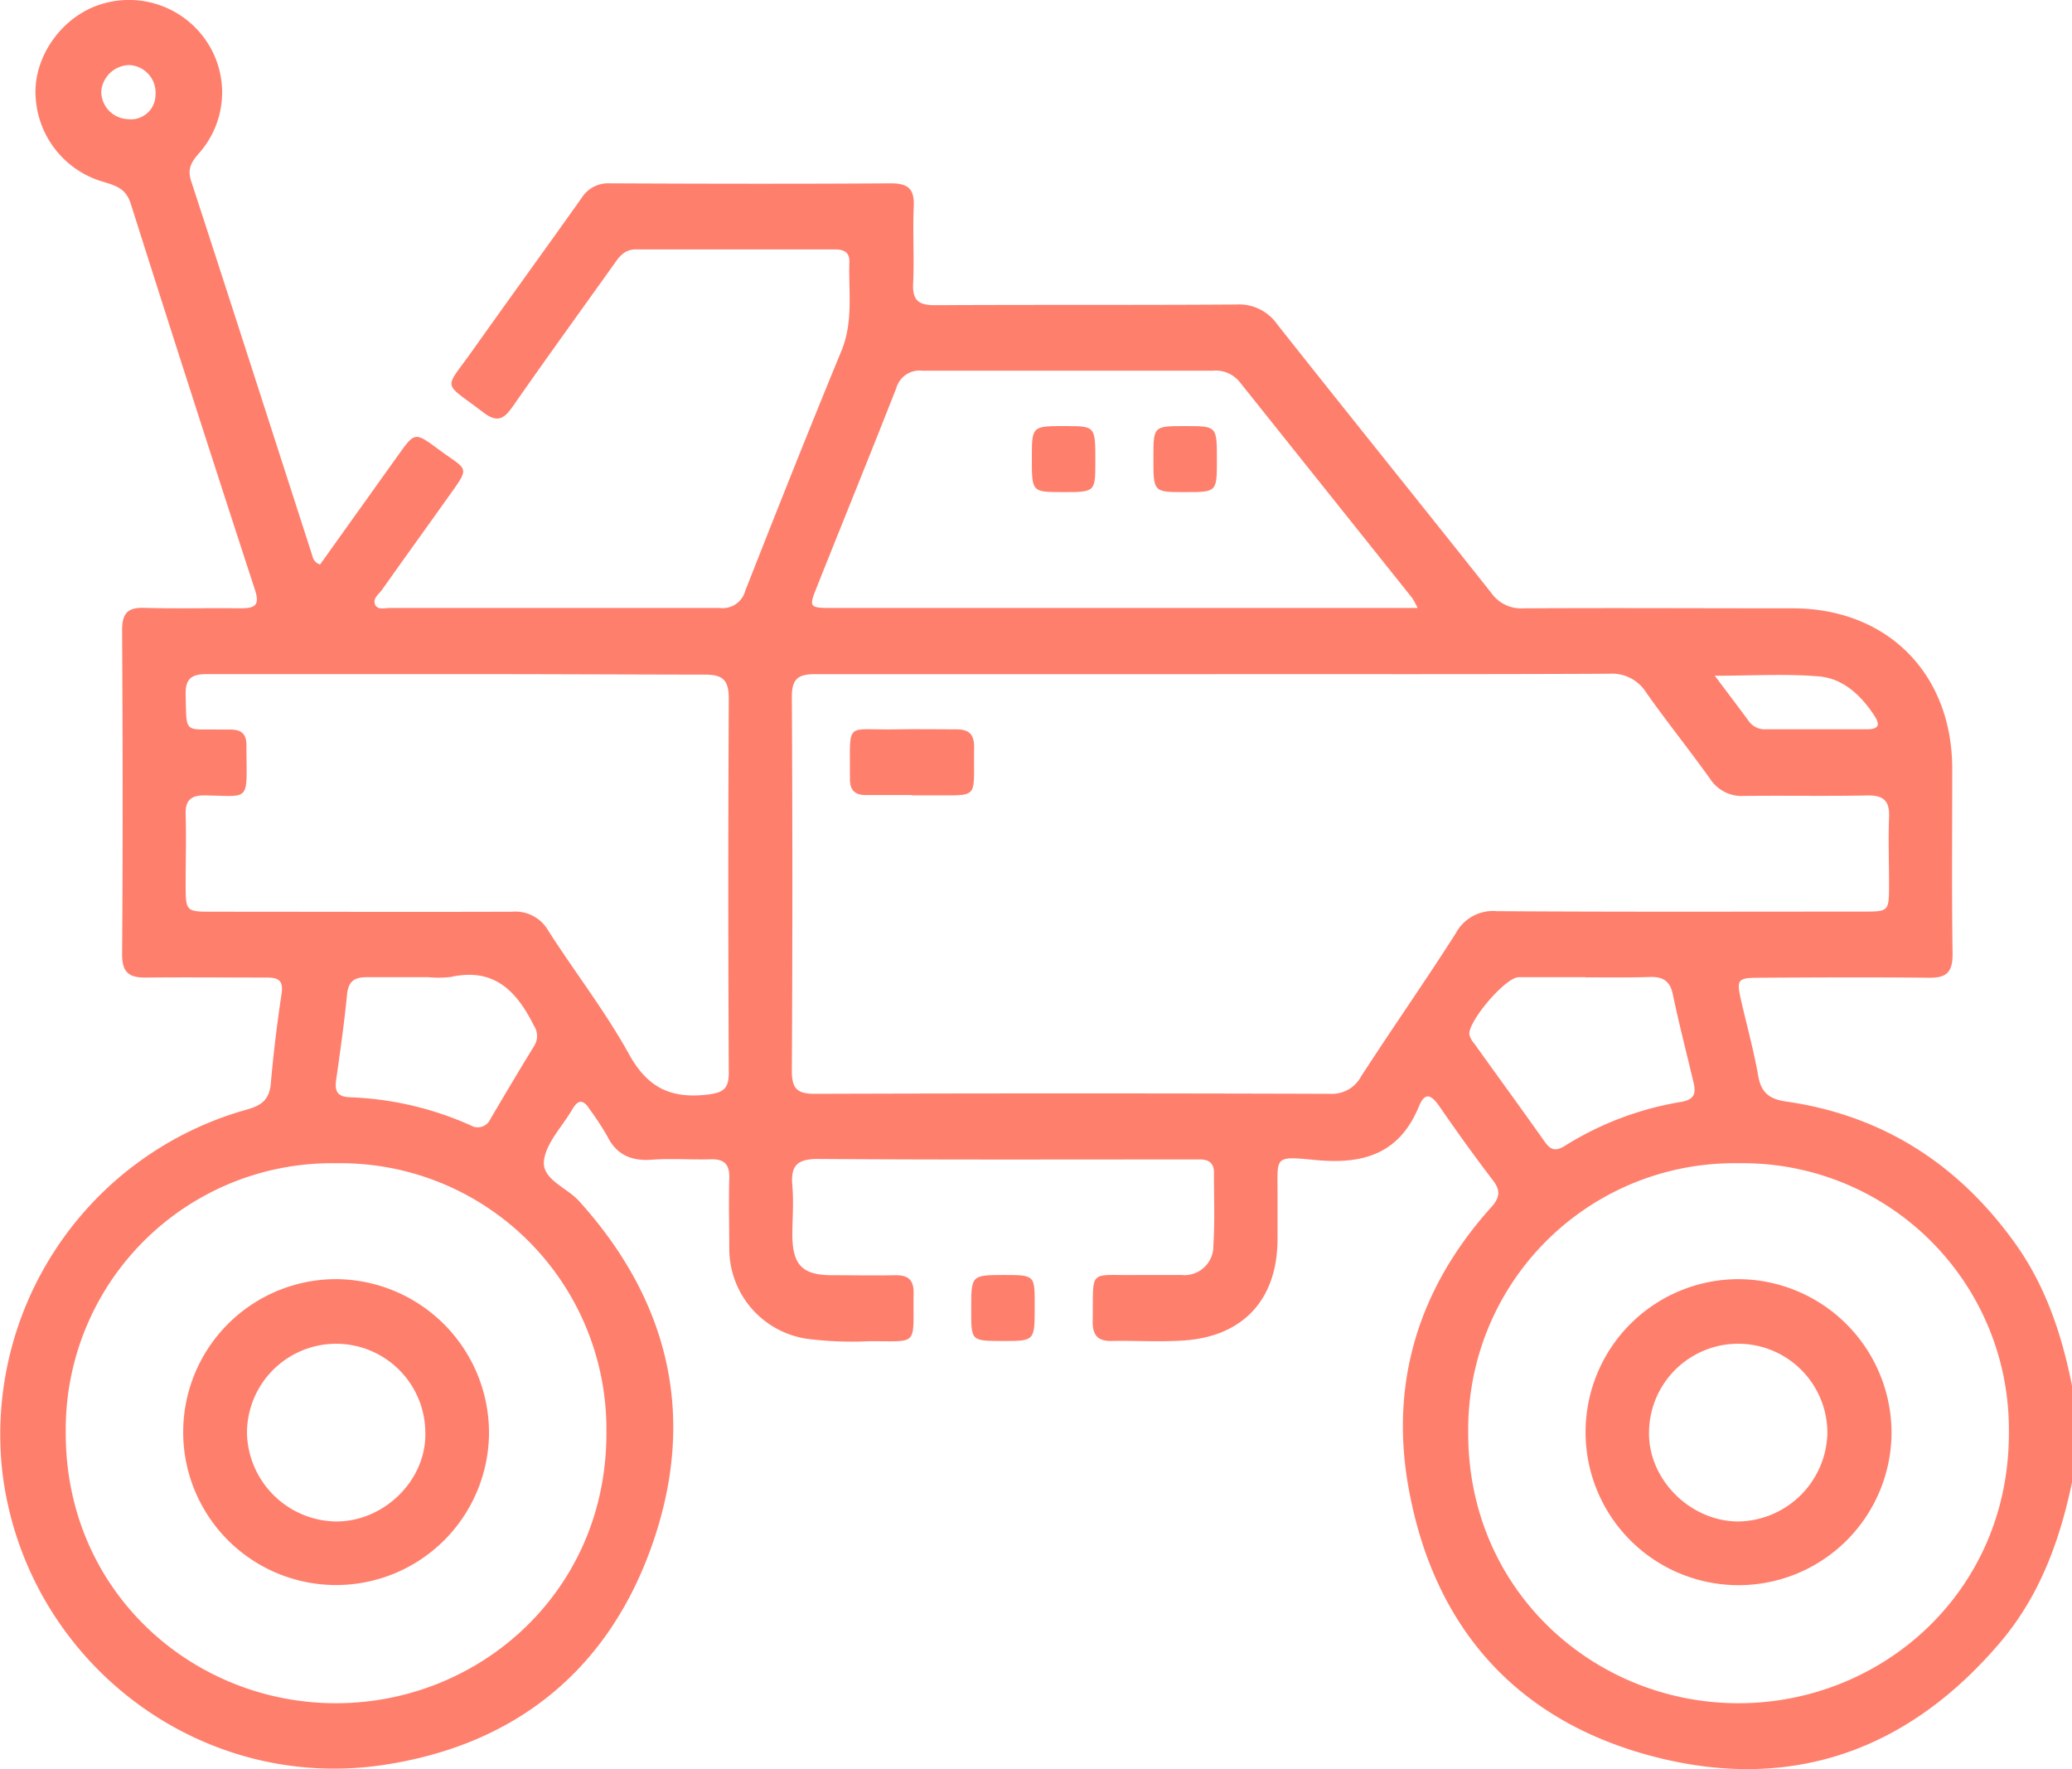 <svg xmlns="http://www.w3.org/2000/svg" viewBox="0 0 300 256.09"><defs><style>.cls-1{fill:#ff7f6d;}</style></defs><title>vehiclemods</title><g id="Layer_2" data-name="Layer 2"><g id="Layer_1-2" data-name="Layer 1"><path class="cls-1" d="M300,214.59c-1.76,8.4-4.65,16.34-10.26,23-13.24,15.68-30.09,21.84-50,16.77S207.73,235.86,204,215.69c-2.87-15.37,1.34-29.17,11.86-40.87,1.3-1.44,1.46-2.43.27-4-2.67-3.47-5.22-7.05-7.72-10.66-1.07-1.55-2.05-2.23-2.94-.06-2.8,6.84-7.93,8.49-14.92,7.83-6.38-.61-5.52-.57-5.58,5.55,0,1.95,0,3.9,0,5.86,0,8.73-4.93,14.13-13.6,14.71-3.5.23-7,0-10.53.07-2.06,0-2.66-1-2.63-2.9.13-7.71-.79-6.54,6.43-6.65,2.15,0,4.29,0,6.44,0a4.19,4.19,0,0,0,4.6-4.28c.23-3.5.07-7,.09-10.53,0-1.37-.74-1.91-2-1.92l-1.76,0c-17.85,0-35.69.06-53.54-.07-3,0-4,.89-3.75,3.84.22,2.42,0,4.88,0,7.31.07,4.21,1.48,5.64,5.62,5.68,3.12,0,6.24.06,9.36,0,1.87,0,2.61.74,2.58,2.61-.11,7.79.9,6.91-6.47,6.94a50.77,50.77,0,0,1-9-.35,13.18,13.18,0,0,1-11.22-13c0-3.42-.1-6.83,0-10.24.06-2.05-.75-2.81-2.74-2.74-2.83.08-5.67-.15-8.48.06s-5.08-.62-6.43-3.38a40.35,40.35,0,0,0-2.56-3.91c-.87-1.38-1.64-1.53-2.52,0-1.41,2.45-3.72,4.75-4.09,7.34-.39,2.78,3.21,3.92,5,5.86,13.06,14.41,17.07,31.06,10.82,49.35-6.34,18.57-20,29.6-39.4,32.4C28.21,259.4,3.53,239.94.33,213a48.84,48.84,0,0,1,35.34-52.36c2.17-.59,3.34-1.44,3.54-3.79.38-4.36.91-8.72,1.56-13,.3-2-.55-2.35-2.22-2.34-5.75,0-11.51-.06-17.26,0-2.52.05-3.64-.62-3.61-3.45.12-15.6.09-31.21,0-46.81,0-2.36.7-3.33,3.16-3.26,4.67.14,9.36,0,14,.07,2.09,0,2.8-.44,2.08-2.66q-9.12-27.94-18-55.94c-.71-2.23-2.25-2.61-4-3.15A13.56,13.56,0,0,1,5.16,14.05c-.36-5.18,3-10.6,8-12.88A13.52,13.52,0,0,1,29.26,5.1a13.27,13.27,0,0,1-.37,17c-1.1,1.25-1.82,2.25-1.22,4.09,5.88,18,11.65,36,17.47,54,.17.53.23,1.17,1.2,1.53L57.66,65.88c2.38-3.32,2.41-3.37,5.78-.87,4.4,3.27,4.76,2.3,1.25,7.23-3.11,4.37-6.26,8.72-9.35,13.1-.47.67-1.47,1.32-1,2.25.42.76,1.43.41,2.17.42,15.9,0,31.79,0,47.69,0a3.39,3.39,0,0,0,3.7-2.48c4.57-11.61,9.17-23.21,13.93-34.74,1.76-4.28,1-8.64,1.15-13,0-1.46-1.06-1.69-2.22-1.69-9.56,0-19.12,0-28.67,0-1.64,0-2.4,1-3.21,2.17-4.87,6.83-9.8,13.62-14.59,20.5-1.29,1.86-2.24,2.51-4.34.91-6-4.6-5.71-3-1.42-9.1C73.72,43.27,79,36,84.18,28.7a4.55,4.55,0,0,1,4.13-2.16c13.55.06,27.11.09,40.66,0,2.59,0,3.44.86,3.33,3.39-.17,3.7.09,7.42-.09,11.12-.12,2.49.85,3.14,3.22,3.13,14.52-.08,29.06,0,43.58-.1a6.73,6.73,0,0,1,5.91,2.86c10.28,13,20.7,25.9,31,38.89a5.29,5.29,0,0,0,4.7,2.23c13-.07,25.94,0,38.91,0,13.72,0,23.1,9.44,23.13,23.18,0,9-.08,18,.05,26.92,0,2.58-.89,3.41-3.39,3.38-8.19-.09-16.38-.05-24.57,0-3.21,0-3.36.24-2.64,3.38.83,3.61,1.82,7.19,2.46,10.83.42,2.44,1.65,3.36,4,3.7,14,2,24.92,9.05,33.12,20.43,4.47,6.21,6.84,13.29,8.31,20.72Zm-124.06-117c-19.3,0-38.61,0-57.92,0-2.52,0-3.38.73-3.37,3.33q.15,27.06,0,54.12c0,2.6.82,3.31,3.35,3.3q37.29-.12,74.59,0a4.77,4.77,0,0,0,4.48-2.52c4.53-7,9.27-13.75,13.72-20.74a6.1,6.1,0,0,1,5.92-3.18c17.65.12,35.3.06,53,.06,3.79,0,3.79,0,3.8-3.92,0-3.22-.12-6.44,0-9.65.12-2.4-.72-3.29-3.16-3.24-5.94.12-11.89,0-17.84.07a5.46,5.46,0,0,1-4.92-2.49c-3-4.2-6.25-8.24-9.23-12.46A5.84,5.84,0,0,0,233,97.53C214,97.62,195,97.58,175.94,97.58ZM48.65,168.39A38.54,38.54,0,0,0,9.52,207.28c-.11,23.05,18.32,39.3,39.15,39.28s39.26-16.27,39.13-39.3A38.51,38.51,0,0,0,48.65,168.39Zm203.07,0a38.53,38.53,0,0,0-39.14,38.88c-.12,23,18.29,39.3,39.14,39.29s39.26-16.24,39.14-39.28A38.52,38.52,0,0,0,251.72,168.39ZM66.32,97.58c-12.09,0-24.19,0-36.28,0-2.14,0-3.22.5-3.16,2.94.14,5.8-.29,5,5,5.09.48,0,1,0,1.46,0,1.54,0,2.34.58,2.34,2.23,0,8.38.8,7.4-6.09,7.3-2,0-2.78.76-2.71,2.77.1,3.32,0,6.64,0,10,0,4.06,0,4.07,3.95,4.07,14.44,0,28.87.05,43.3,0a5.48,5.48,0,0,1,5.27,2.77c3.84,6,8.25,11.66,11.68,17.87,2.66,4.8,6,6.44,11.27,5.84,2.35-.27,3.18-.8,3.17-3.23q-.14-27.06,0-54.12c0-2.8-1-3.47-3.56-3.45C90.12,97.64,78.22,97.58,66.32,97.58ZM205.25,88a13.85,13.85,0,0,0-.78-1.43q-12.5-15.65-25-31.3a4.48,4.48,0,0,0-3.86-1.61q-21,0-42.09,0a3.49,3.49,0,0,0-3.74,2.5c-3.77,9.61-7.67,19.17-11.49,28.77-1.21,3-1.16,3.08,2.26,3.08h84.69Zm24.29,53.46c-3.21,0-6.43,0-9.65,0-1.92,0-7.43,6.48-7.14,8.34a3.29,3.29,0,0,0,.7,1.26c3.41,4.75,6.85,9.48,10.23,14.25.84,1.19,1.59,1.38,2.88.57a45.66,45.66,0,0,1,16.85-6.37c1.88-.32,2.19-1.19,1.79-2.81-1-4.26-2.11-8.51-3-12.79-.41-1.92-1.45-2.53-3.28-2.48C235.78,141.53,232.66,141.48,229.54,141.48Zm-167.42,0h0c-3,0-6,0-9.06,0-1.75,0-2.63.61-2.81,2.5-.41,4.16-1,8.3-1.59,12.44-.21,1.56.2,2.38,2,2.44a46.7,46.7,0,0,1,17.51,4.08A2,2,0,0,0,71,162q3.1-5.29,6.3-10.53a2.69,2.69,0,0,0,0-3c-2.49-5-5.77-8.43-12-7.05A15.63,15.63,0,0,1,62.12,141.47ZM248.28,97.82c1.87,2.49,3.4,4.5,4.89,6.53a2.84,2.84,0,0,0,2.5,1.22q7.31,0,14.61,0c2,0,1.88-.83,1-2.13-1.92-2.88-4.48-5.23-7.9-5.52C258.59,97.51,253.73,97.82,248.28,97.82ZM18.72,9.42a4.15,4.15,0,0,0-4.06,3.82,4,4,0,0,0,3.78,4,3.57,3.57,0,0,0,4.08-3.55A4,4,0,0,0,18.72,9.42Z"/><path class="cls-1" d="M149.81,189.24c0,4.89,0,4.89-4.66,4.88s-4.53,0-4.53-4.73,0-4.82,4.67-4.82S149.81,184.57,149.81,189.24Z"/><path class="cls-1" d="M132,115.09h-6.7c-1.55,0-2.26-.75-2.24-2.34.05-8.65-.85-7,6.7-7.17,2.91-.06,5.82,0,8.73,0,1.88,0,2.57.78,2.55,2.62-.12,7.82,1,6.85-6.72,6.94H132Z"/><path class="cls-1" d="M70.8,207.72a22.14,22.14,0,1,1-22-22.55A22.26,22.26,0,0,1,70.8,207.72Zm-22,12.53c7-.07,13-6.15,12.78-12.94a12.91,12.91,0,0,0-25.82.25A13.1,13.1,0,0,0,48.79,220.25Z"/><path class="cls-1" d="M273.87,207.5a22.15,22.15,0,1,1-22.19-22.33A22.26,22.26,0,0,1,273.87,207.5Zm-22.29,12.75a13.11,13.11,0,0,0,13-12.68,12.91,12.91,0,0,0-25.82-.28C238.62,214.08,244.62,220.17,251.58,220.25Z"/><path class="cls-1" d="M149.4,66.31c0-4.64,0-4.64,4.86-4.63,4.34,0,4.34,0,4.33,5.16,0,4.41,0,4.41-4.86,4.4C149.4,71.22,149.4,71.22,149.4,66.31Z"/><path class="cls-1" d="M167,66.26c0-4.58,0-4.58,4.61-4.58s4.58,0,4.58,4.91c0,4.65,0,4.65-4.62,4.65S167,71.23,167,66.26Z"/></g></g></svg>